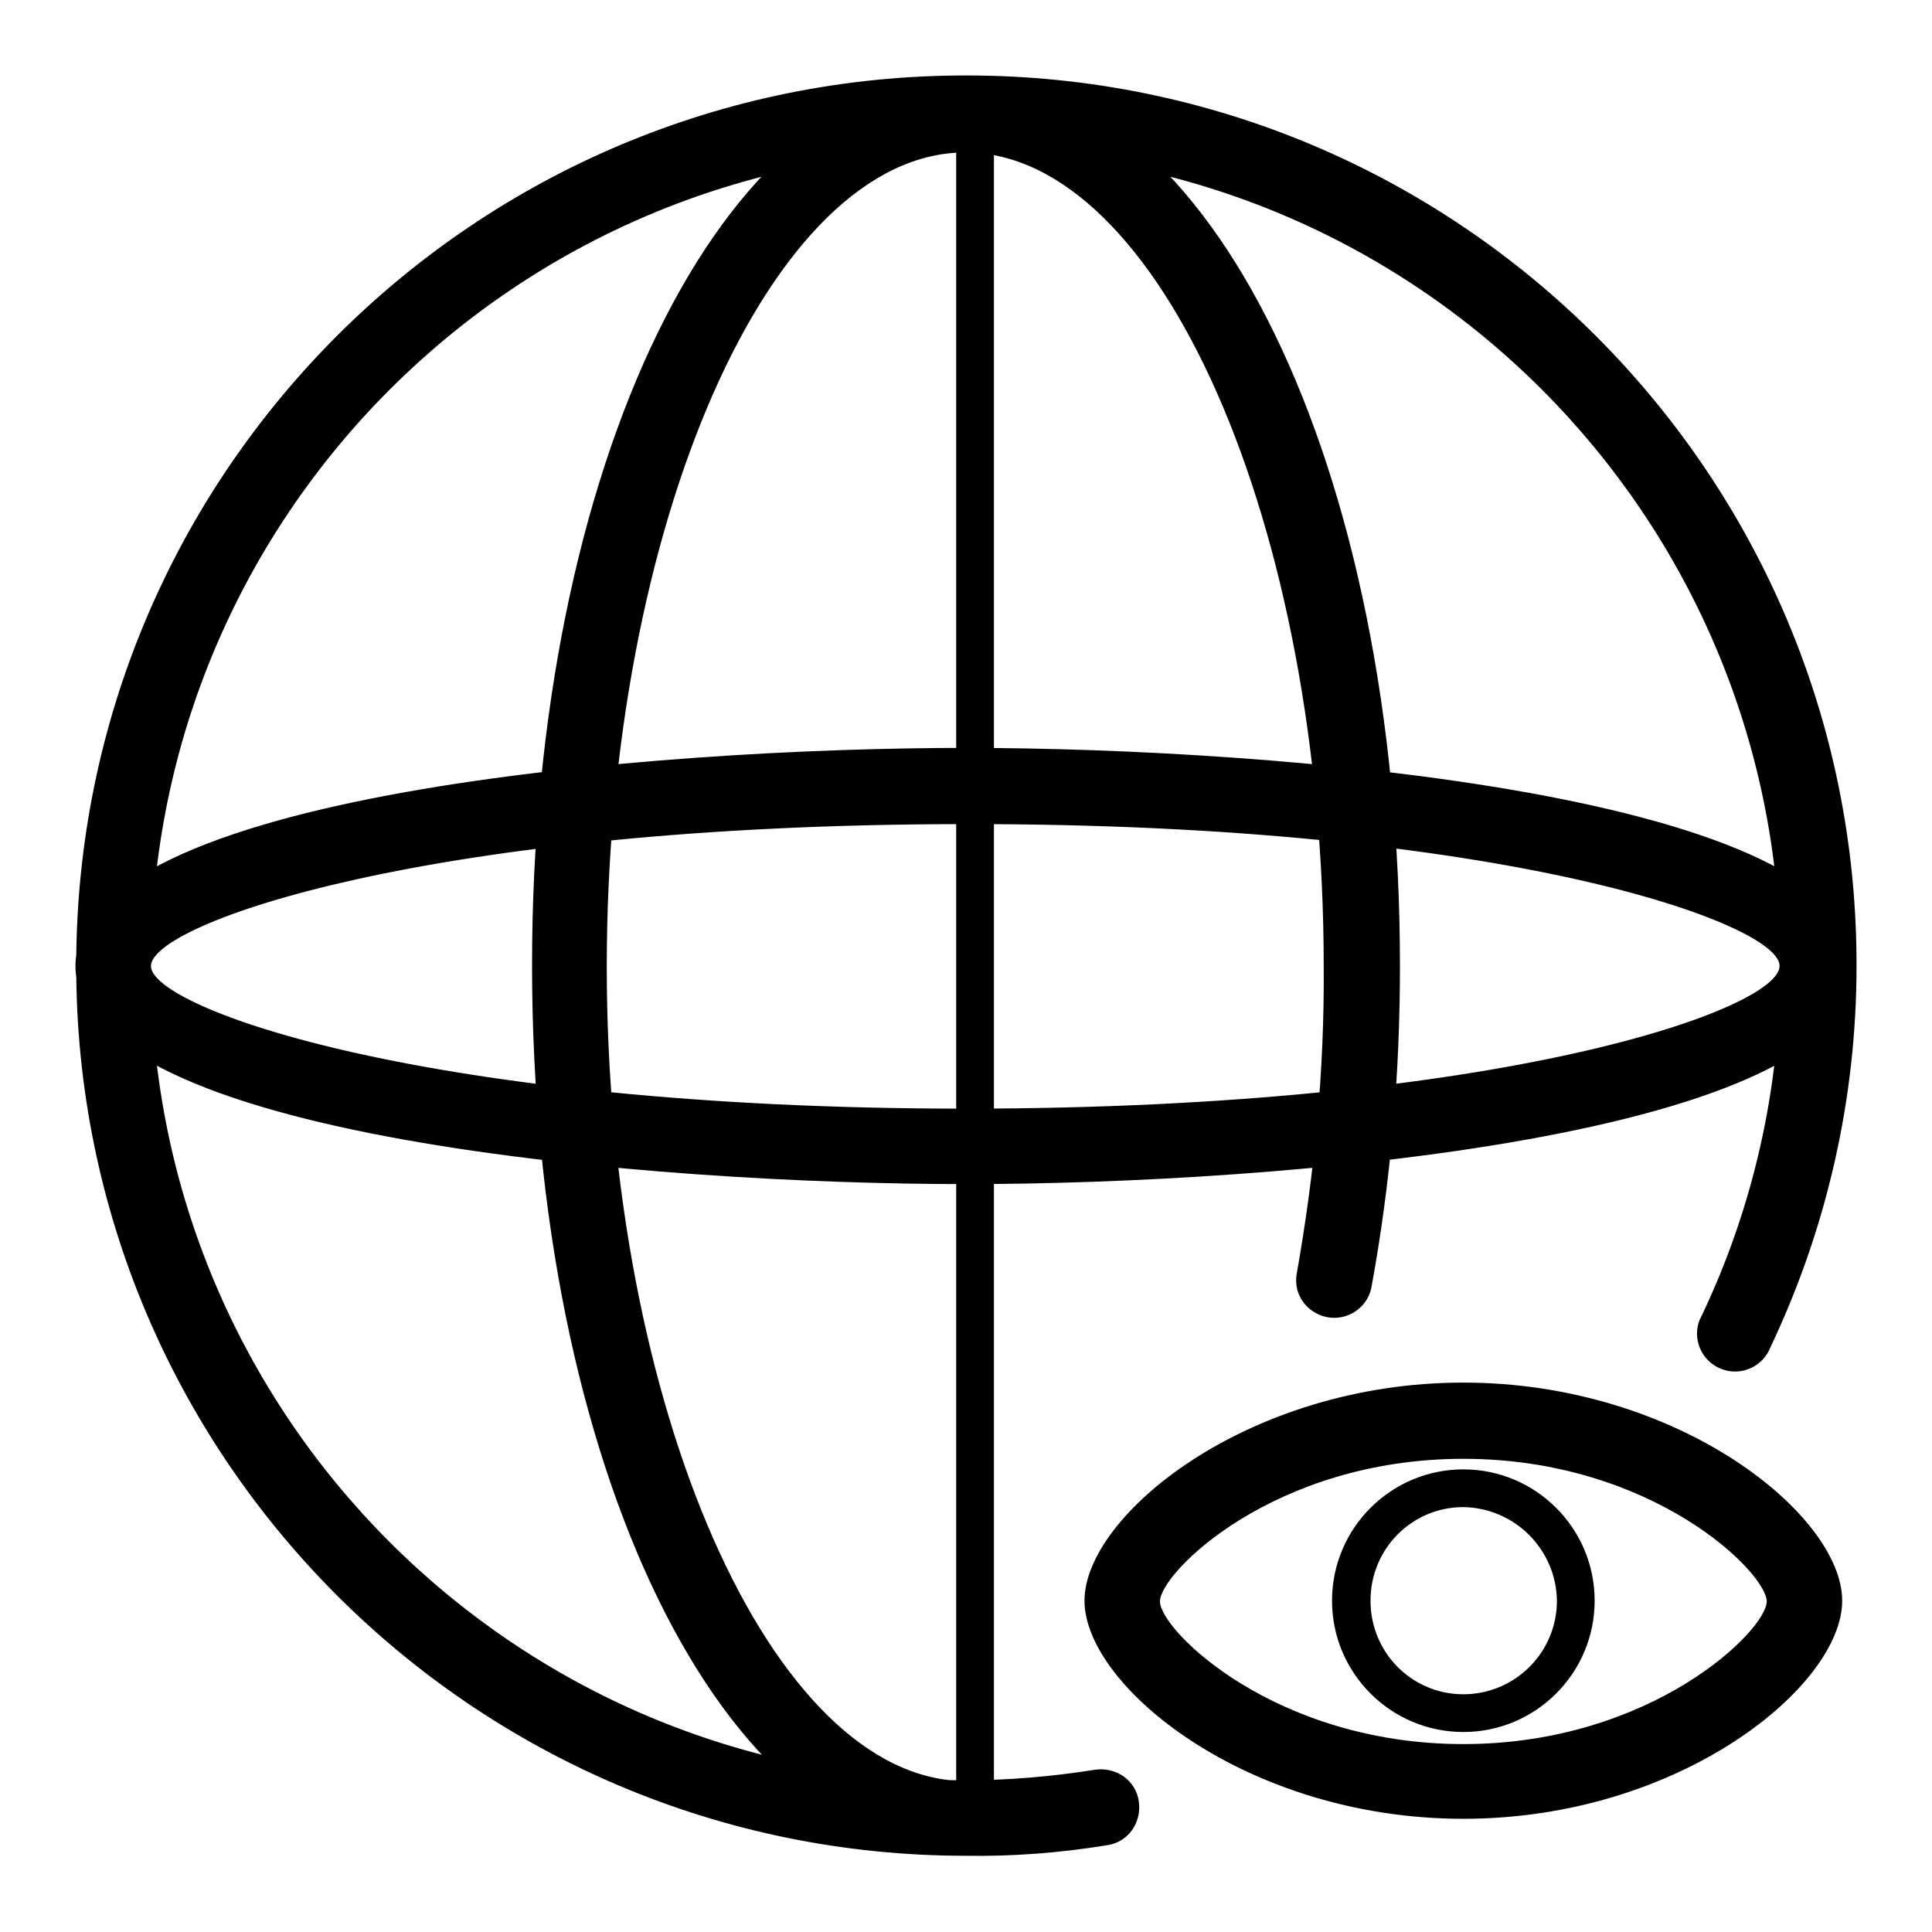 <?xml version="1.0" encoding="utf-8"?>
<!-- Svg Vector Icons : http://www.onlinewebfonts.com/icon -->
<!DOCTYPE svg PUBLIC "-//W3C//DTD SVG 1.1//EN" "http://www.w3.org/Graphics/SVG/1.1/DTD/svg11.dtd">
<svg version="1.1" xmlns="http://www.w3.org/2000/svg" xmlns:xlink="http://www.w3.org/1999/xlink" x="0px" y="0px" viewBox="0 0 256 256" enable-background="new 0 0 256 256" xml:space="preserve">
<g> <path fill="#000000" d="M193.9,241c-28.7,0-50.2-17.6-50.2-28.9s21.6-28.9,50.2-28.9c28.6,0,50.2,17.6,50.2,28.9 S222.6,241,193.9,241z M193.9,193.3c-25.1,0-40.2,15.1-40.2,18.9c0,3.8,15.2,18.9,40.2,18.9c25,0,40.2-15.1,40.2-18.9 C234.1,208.4,219,193.3,193.9,193.3L193.9,193.3z M193.9,229.5c-9.6,0-17.4-7.8-17.4-17.4s7.8-17.4,17.4-17.4 c9.6,0,17.4,7.8,17.4,17.4C211.3,221.7,203.5,229.5,193.9,229.5z M193.9,199.7c-6.8,0-12.3,5.5-12.3,12.4s5.5,12.4,12.3,12.4 c6.8,0,12.4-5.5,12.4-12.4C206.2,205.3,200.7,199.8,193.9,199.7L193.9,199.7z M128,245.9c-65.2,0-118-52.9-117.9-118 c0-65.2,52.9-118,118-117.9c65.2,0,118,52.9,117.9,118c0,17.5-3.9,34.7-11.4,50.5c-1,2.6-3.9,3.9-6.5,2.9c-2.6-1-3.9-3.9-2.9-6.5 c0.1-0.2,0.2-0.4,0.3-0.6c6.9-14.5,10.4-30.3,10.4-46.3C235.9,68.3,187.6,20,128,20C68.4,20,20,68.3,20,128 c0,59.6,48.3,107.9,107.9,107.9c5.8,0,11.5-0.5,17.2-1.4c2.8-0.4,5.4,1.4,5.8,4.2c0.4,2.8-1.4,5.4-4.2,5.8l0,0 C140.6,245.5,134.3,246,128,245.9z M128,245.9c-32.3,0-57.5-51.8-57.5-118S95.7,10,128,10c32.3,0,57.5,51.8,57.5,118 c0,14.3-1.2,28.6-3.8,42.7c-0.6,2.7-3.3,4.4-6,3.8c-2.6-0.6-4.3-3-3.9-5.6c2.4-13.5,3.7-27.1,3.6-40.8 c0-58.5-21.7-107.9-47.5-107.9c-25.8,0-47.5,49.4-47.5,107.9S102.3,236,128,236c2.8,0,5,2.3,5,5C133,243.8,130.8,246,128,245.9 L128,245.9z M128,156.9c-40.8,0-118-6-118-28.9c0-22.9,77.2-28.9,118-28.9c40.8,0,118,6.1,118,28.9S168.8,156.9,128,156.9z  M128,109.2C56.8,109.2,20,122.4,20,128c0,5.6,36.7,18.9,107.9,18.9c71.2,0,107.9-13.2,107.9-18.9 C235.9,122.4,199.2,109.1,128,109.2L128,109.2z M126.7,14.5h5v228.9h-5V14.5z"/></g>
</svg>